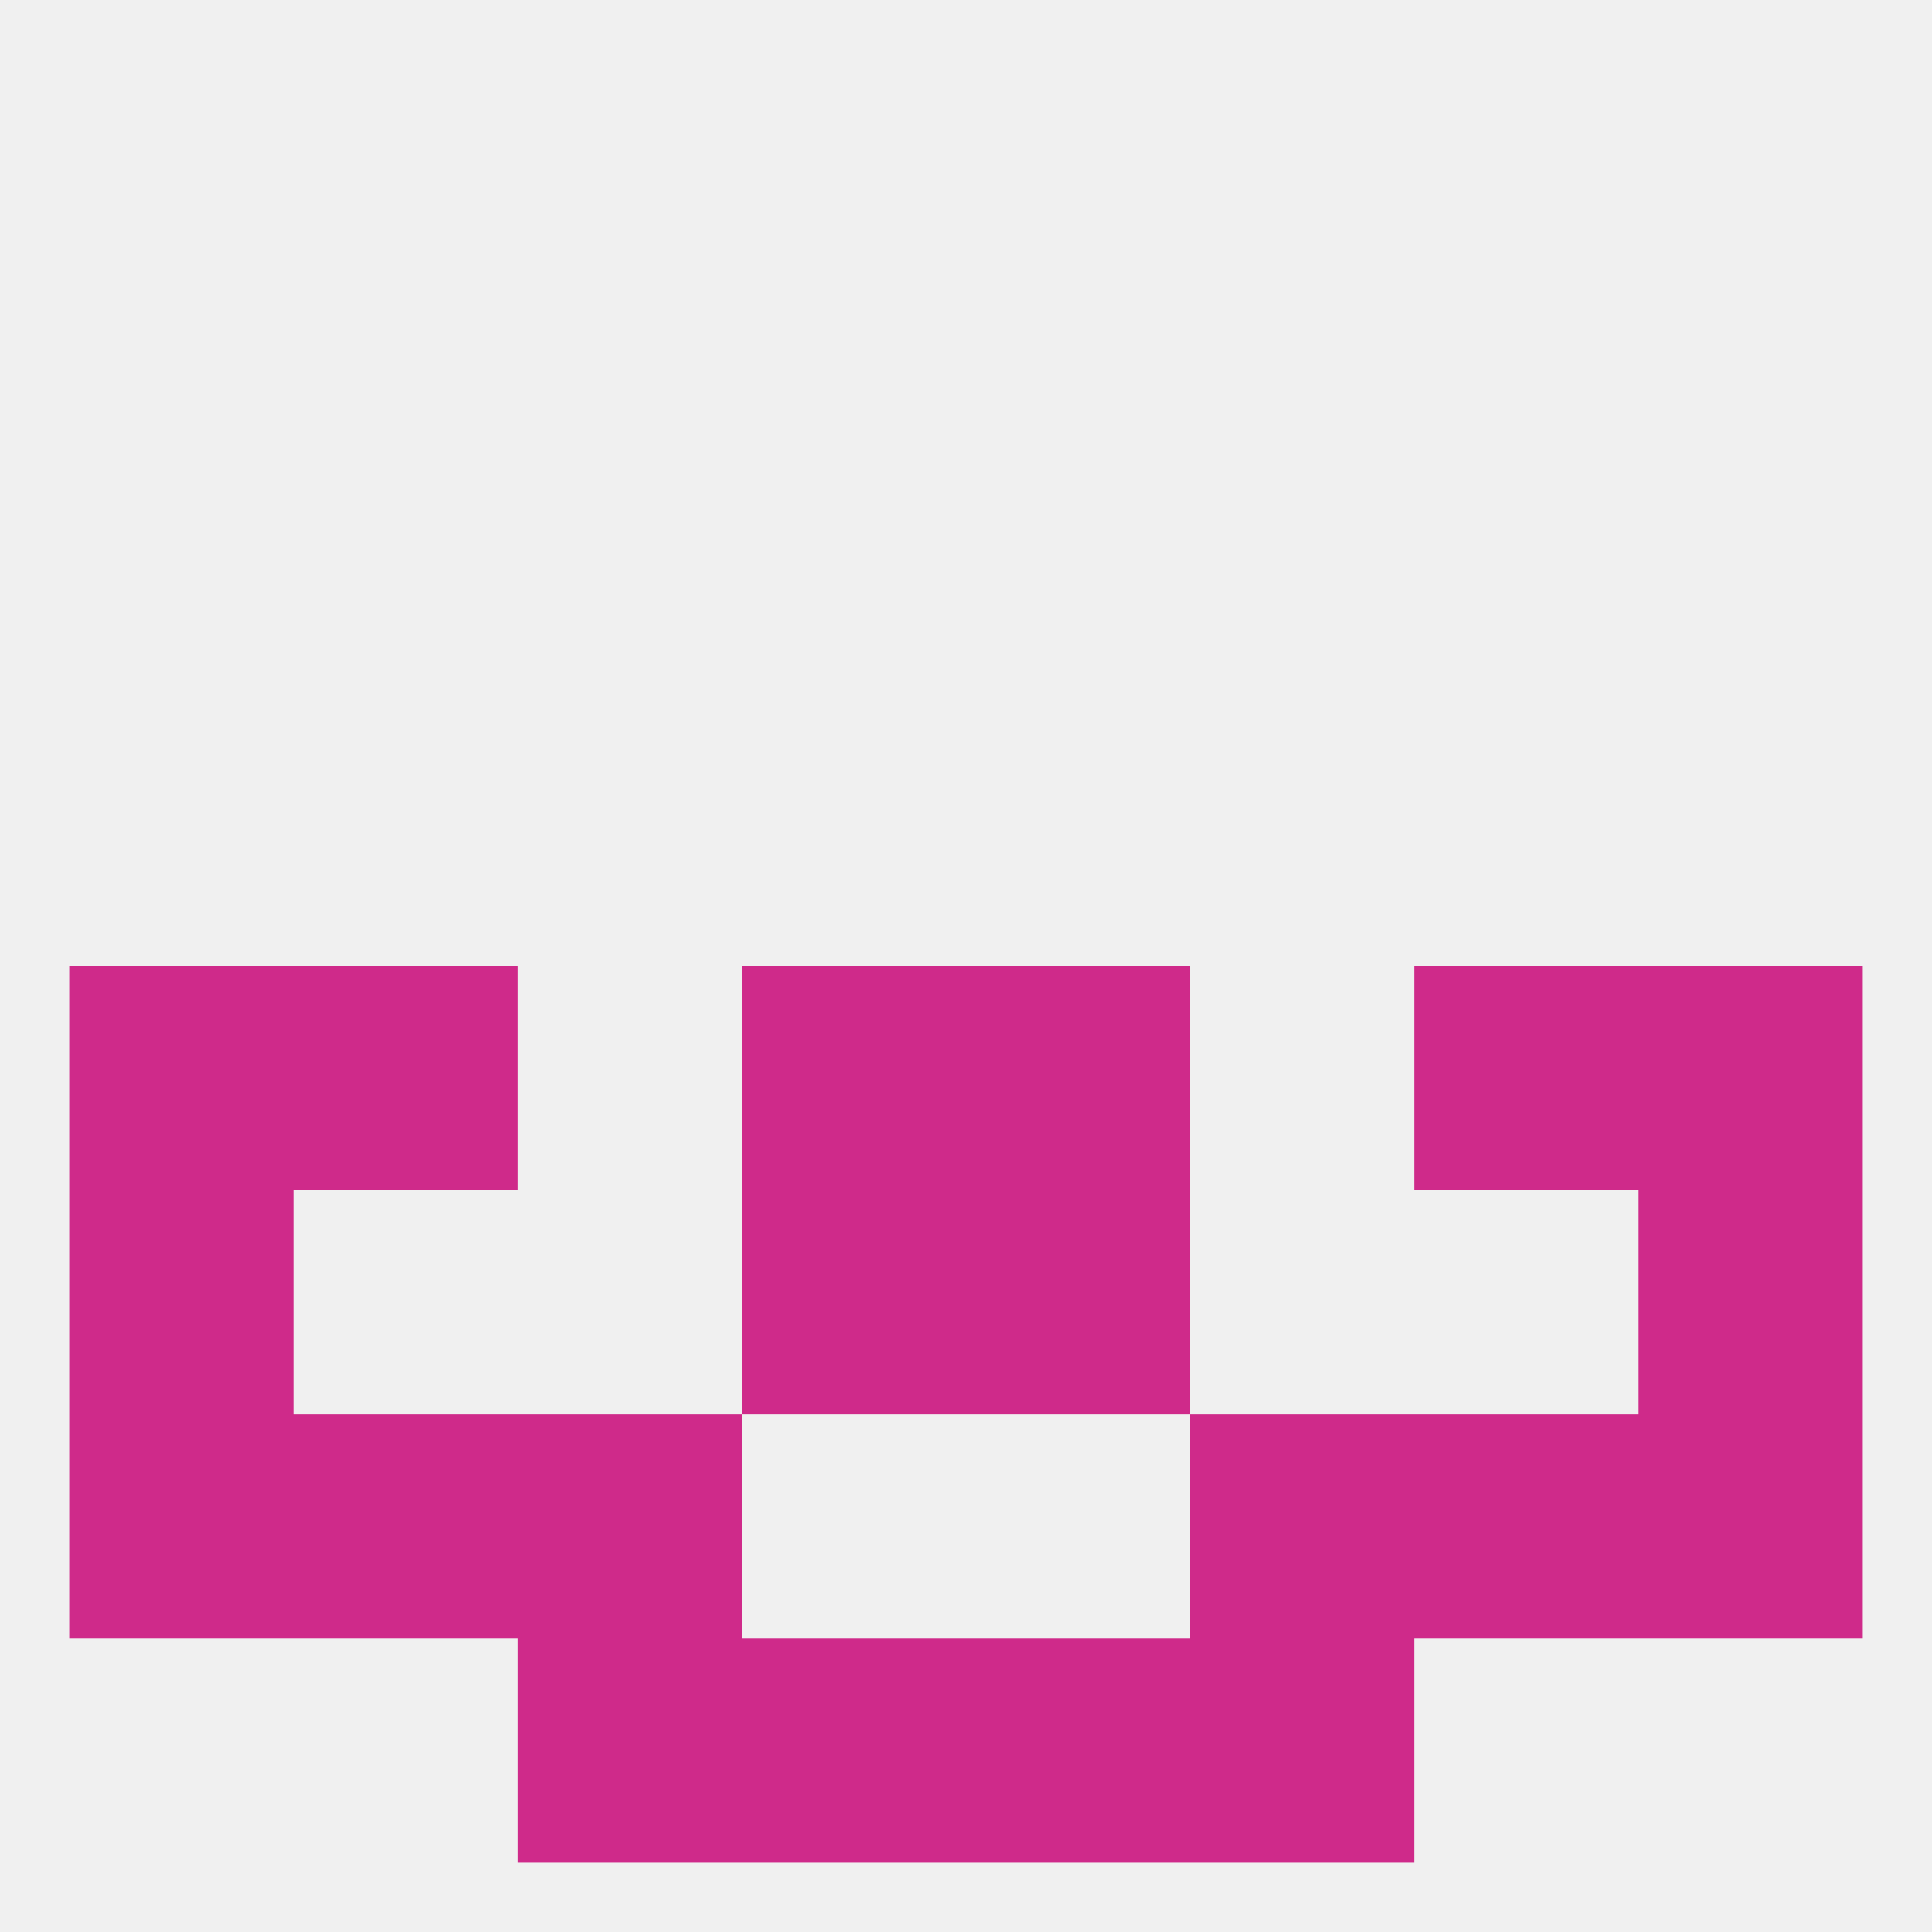 
<!--   <?xml version="1.0"?> -->
<svg version="1.1" baseprofile="full" xmlns="http://www.w3.org/2000/svg" xmlns:xlink="http://www.w3.org/1999/xlink" xmlns:ev="http://www.w3.org/2001/xml-events" width="250" height="250" viewBox="0 0 250 250" >
	<rect width="100%" height="100%" fill="rgba(240,240,240,255)"/>

	<rect x="96" y="212" width="29" height="29" fill="rgba(207,42,138,255)"/>
	<rect x="125" y="212" width="29" height="29" fill="rgba(207,42,138,255)"/>
	<rect x="67" y="212" width="29" height="29" fill="rgba(207,42,138,255)"/>
	<rect x="154" y="212" width="29" height="29" fill="rgba(207,42,138,255)"/>
	<rect x="96" y="125" width="29" height="29" fill="rgba(207,42,138,255)"/>
	<rect x="125" y="125" width="29" height="29" fill="rgba(207,42,138,255)"/>
	<rect x="9" y="125" width="29" height="29" fill="rgba(207,42,138,255)"/>
	<rect x="212" y="125" width="29" height="29" fill="rgba(207,42,138,255)"/>
	<rect x="38" y="125" width="29" height="29" fill="rgba(207,42,138,255)"/>
	<rect x="183" y="125" width="29" height="29" fill="rgba(207,42,138,255)"/>
	<rect x="9" y="154" width="29" height="29" fill="rgba(207,42,138,255)"/>
	<rect x="212" y="154" width="29" height="29" fill="rgba(207,42,138,255)"/>
	<rect x="96" y="154" width="29" height="29" fill="rgba(207,42,138,255)"/>
	<rect x="125" y="154" width="29" height="29" fill="rgba(207,42,138,255)"/>
	<rect x="183" y="183" width="29" height="29" fill="rgba(207,42,138,255)"/>
	<rect x="67" y="183" width="29" height="29" fill="rgba(207,42,138,255)"/>
	<rect x="154" y="183" width="29" height="29" fill="rgba(207,42,138,255)"/>
	<rect x="9" y="183" width="29" height="29" fill="rgba(207,42,138,255)"/>
	<rect x="212" y="183" width="29" height="29" fill="rgba(207,42,138,255)"/>
	<rect x="38" y="183" width="29" height="29" fill="rgba(207,42,138,255)"/>
</svg>